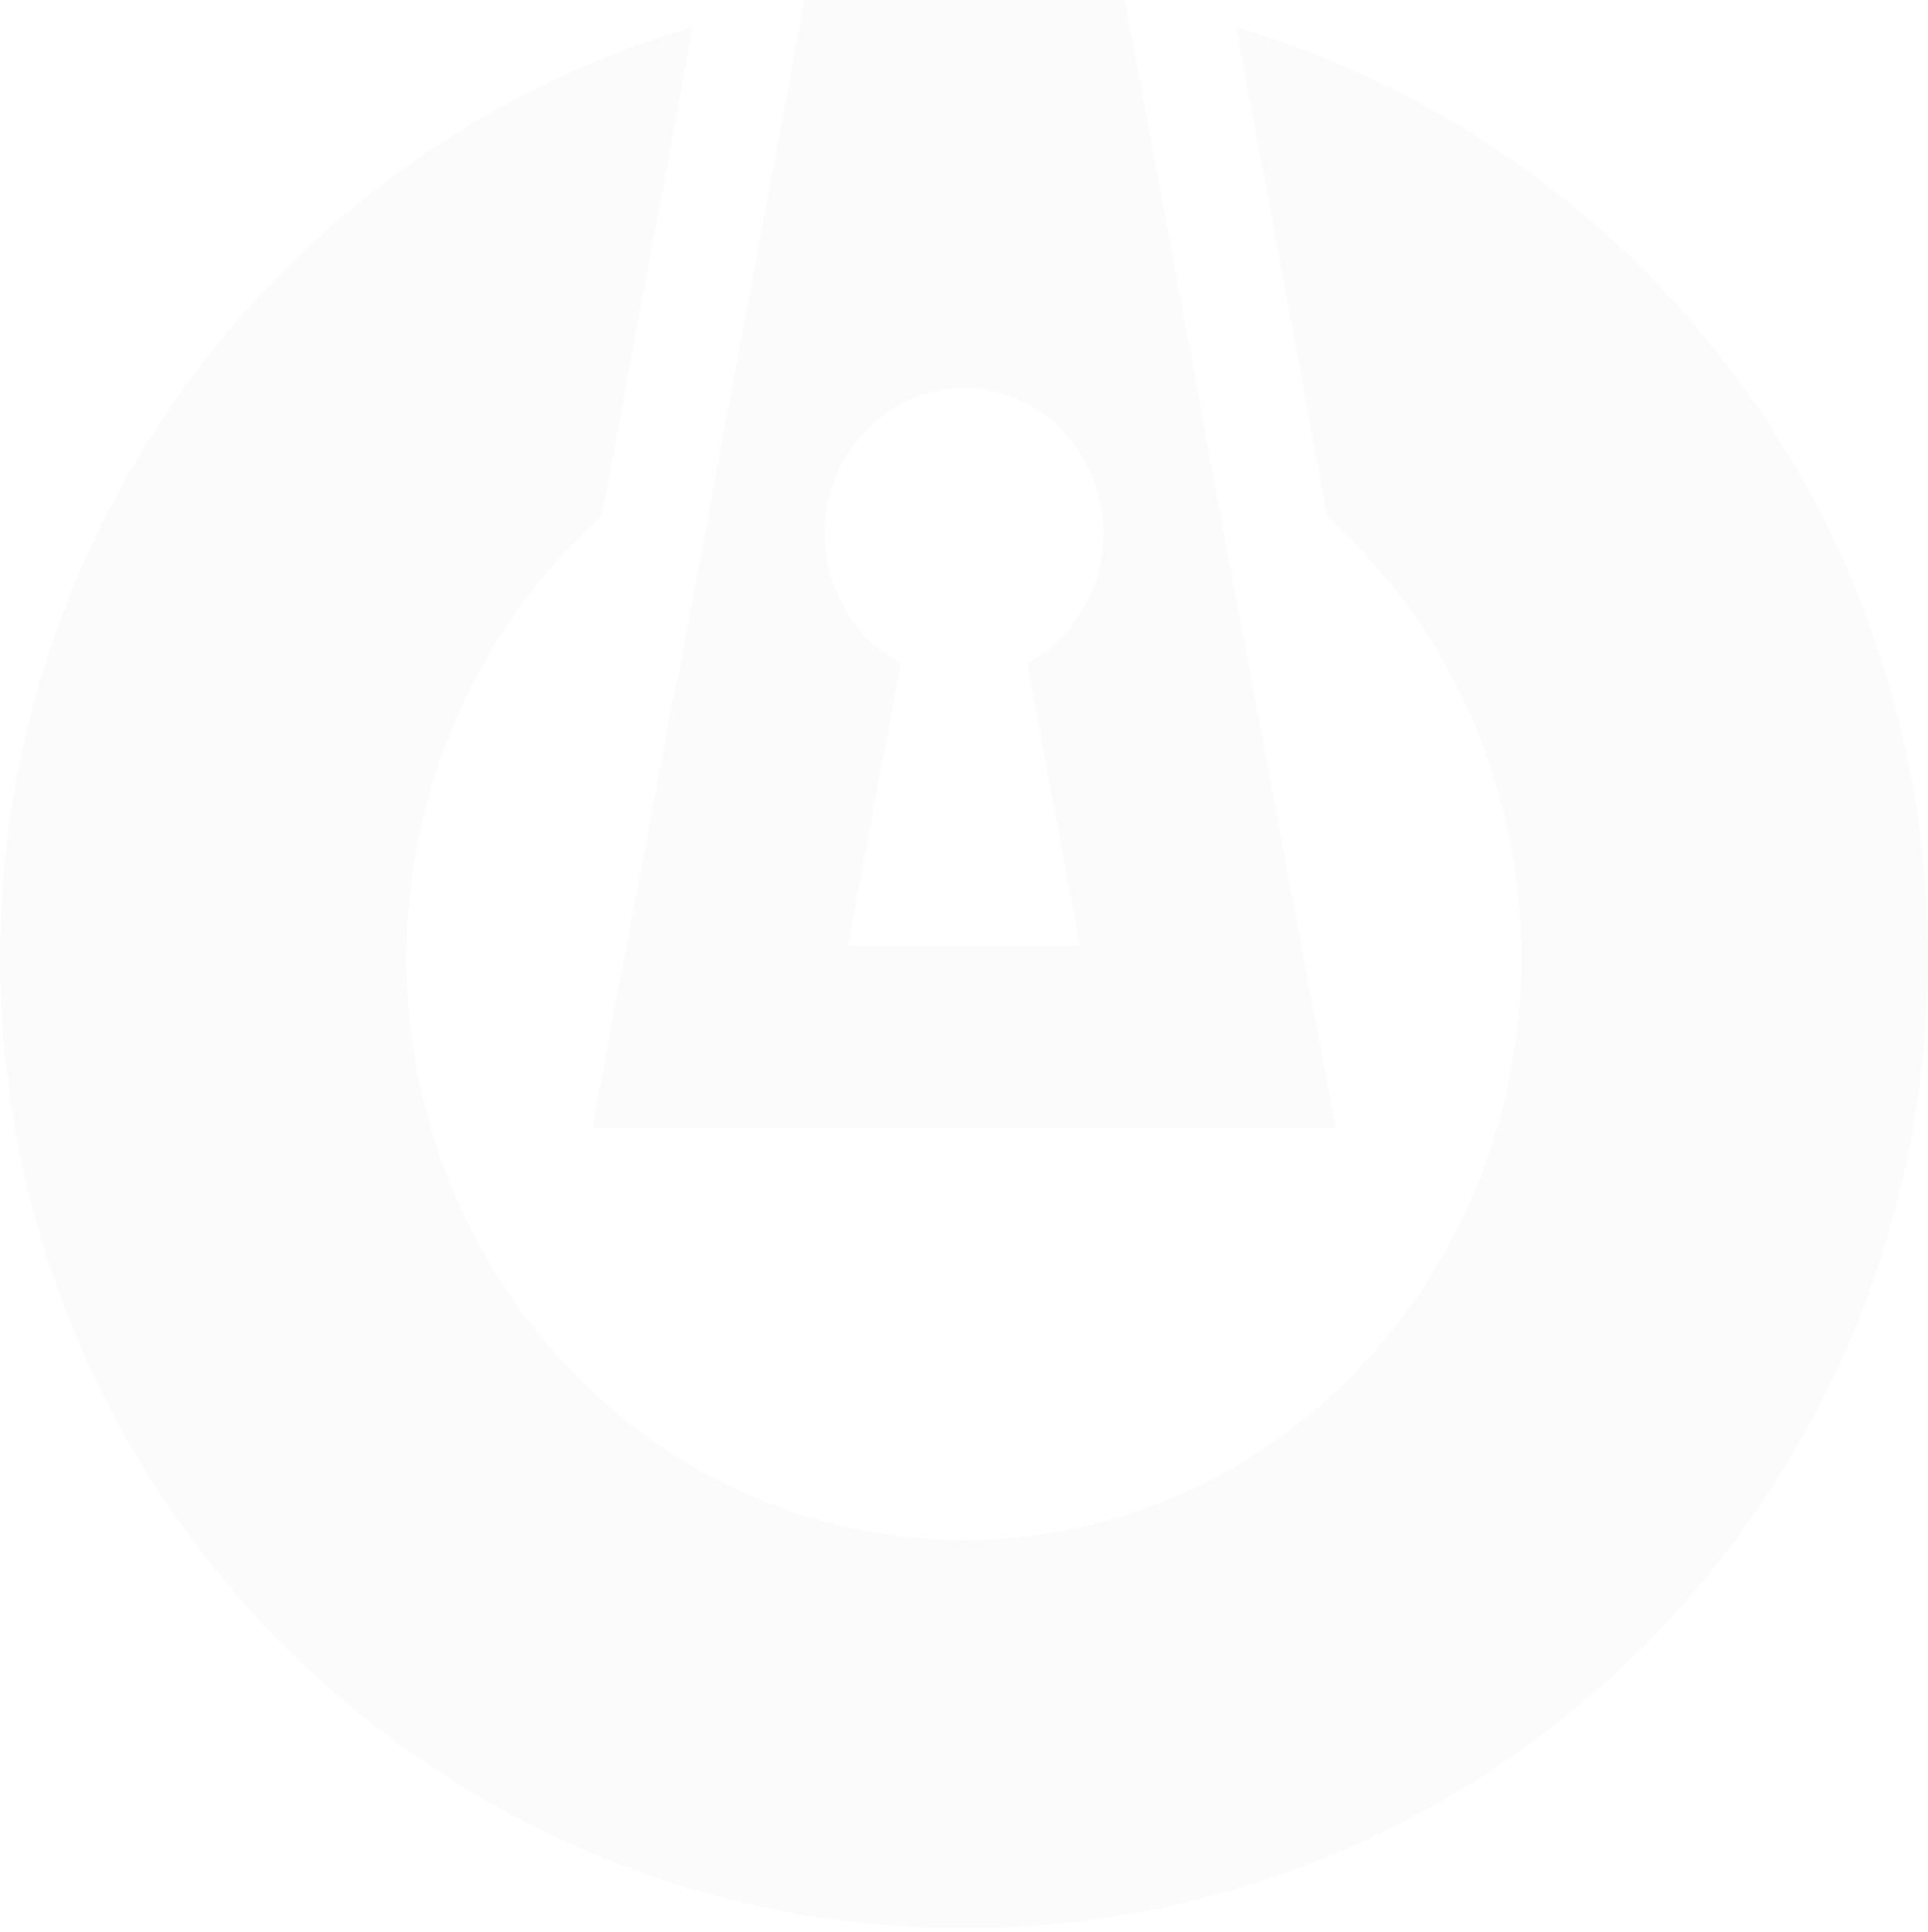 <svg width="490" height="491" viewBox="0 0 490 491" fill="none" xmlns="http://www.w3.org/2000/svg">
<path d="M244.995 490.001C196.314 490.149 148.67 475.505 108.013 447.9C95.029 439.071 82.887 428.989 71.754 417.79C60.673 406.644 50.657 394.425 41.842 381.304C33.001 368.14 25.435 354.114 19.253 339.426C6.552 309.126 0 276.467 0 243.459C0 210.451 6.552 177.792 19.253 147.492C25.434 132.803 32.998 118.775 41.837 105.609C50.653 92.489 60.669 80.27 71.749 69.123C94.202 46.551 120.636 28.616 149.625 16.286C158.276 12.608 167.122 9.436 176.12 6.785L152.97 131.131C137.387 145.107 124.892 162.365 116.325 181.742C107.758 201.119 103.32 222.164 103.308 243.458C103.308 325.024 166.871 391.383 244.995 391.383C323.12 391.383 386.682 325.024 386.682 243.458C386.699 222.237 382.31 201.257 373.809 181.93C365.309 162.603 352.893 145.376 337.398 131.408L314.216 6.881C338.249 14.001 361.095 24.837 381.976 39.022C394.96 47.85 407.102 57.93 418.237 69.127C429.316 80.275 439.332 92.493 448.148 105.613C456.987 118.778 464.553 132.804 470.737 147.491C483.438 177.791 489.99 210.45 489.99 243.458C489.99 276.466 483.438 309.125 470.737 339.425C464.554 354.112 456.988 368.139 448.148 381.303C439.334 394.424 429.317 406.643 418.237 417.789C395.783 440.36 369.349 458.294 340.36 470.624C310.117 483.488 277.71 490.073 244.995 490.001ZM339.453 286.603H150.537L171.862 173.207L172.186 173.271L204.449 0H285.56L285.612 0.272L285.867 0.317L285.933 0.328L306.378 110.151L306.319 110.12L306.261 110.09L317.074 167.595L319.279 179.433H319.301L339.453 286.595V286.603ZM242.101 98.609L242.078 98.734C233.223 99.497 224.978 103.691 219.002 110.471C215.265 114.678 212.517 119.714 210.97 125.191C209.423 130.668 209.119 136.439 210.082 142.056C211.045 147.674 213.249 152.987 216.522 157.586C219.796 162.185 224.053 165.945 228.962 168.576L215.477 240.377H274.513L261.033 168.58C266.797 165.516 271.642 160.889 275.044 155.197C279.165 148.299 280.998 140.206 280.267 132.139C279.537 124.072 276.283 116.469 270.996 110.475C265.018 103.696 256.772 99.502 247.917 98.738L247.894 98.613L242.101 98.609Z" fill="#BDBDBD" fill-opacity="0.07"/>
</svg>

